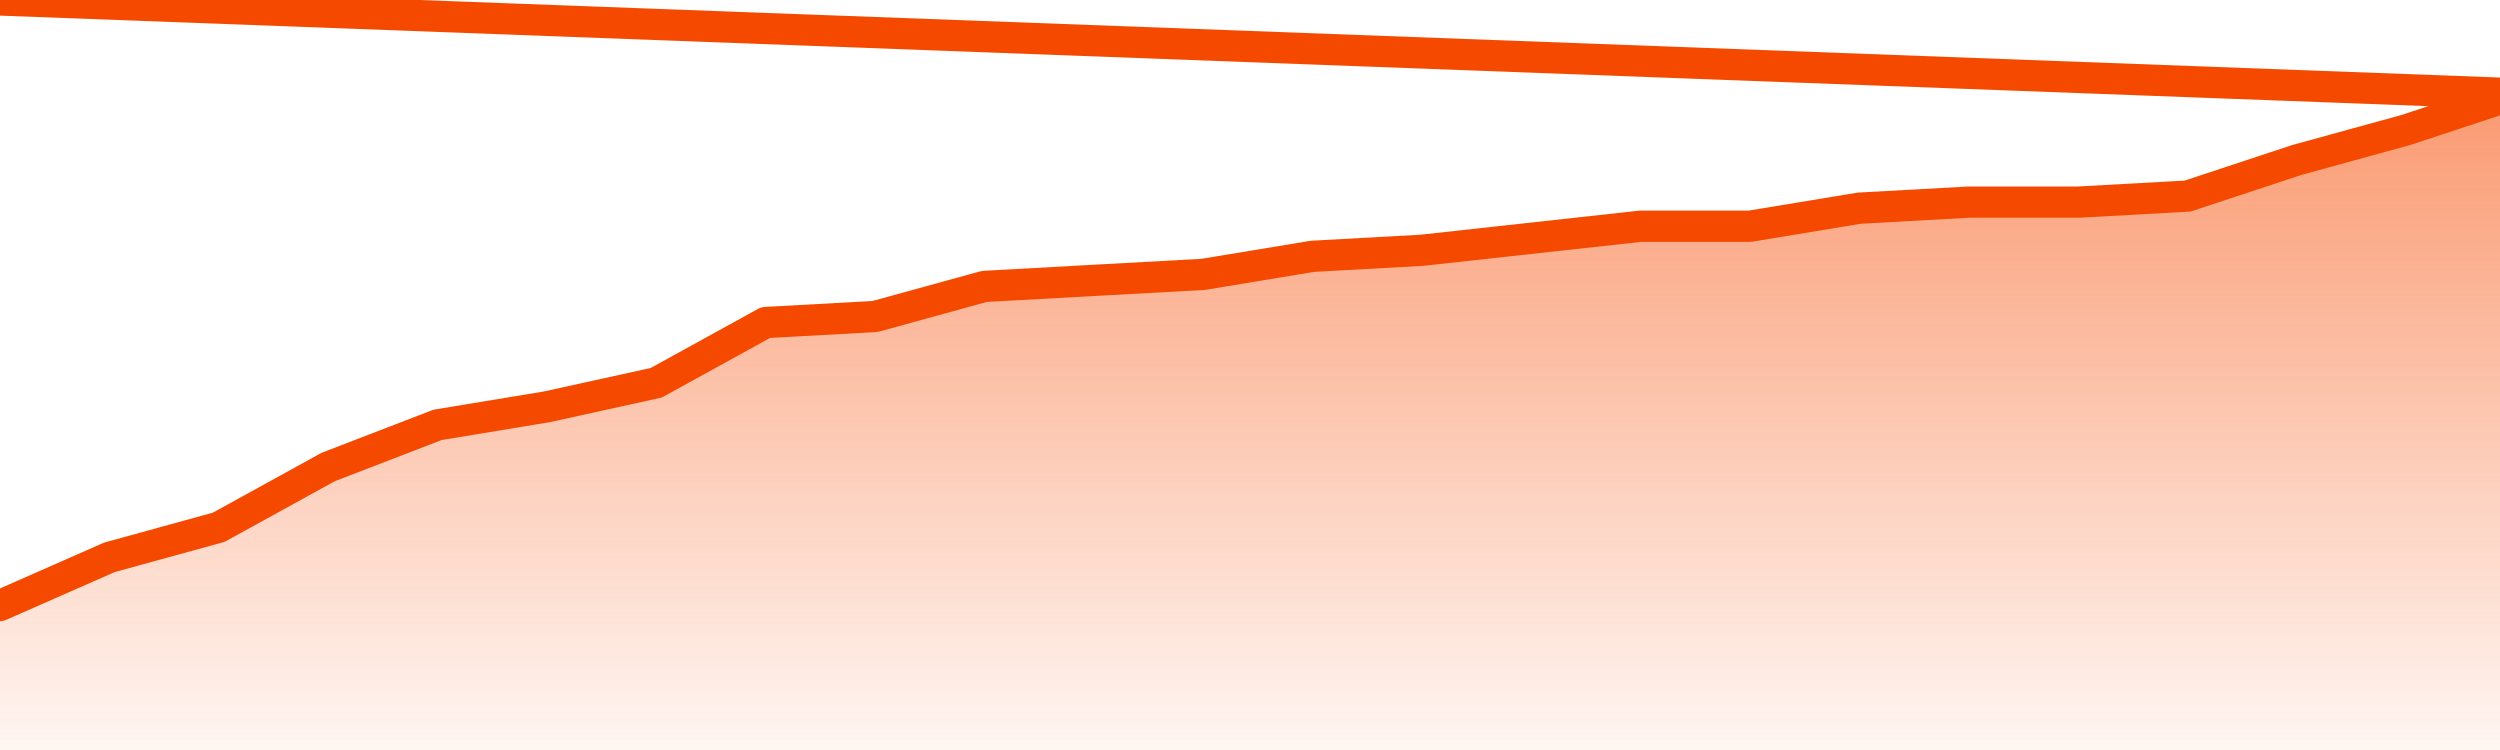       <svg
        version="1.1"
        xmlns="http://www.w3.org/2000/svg"
        width="80"
        height="24"
        viewBox="0 0 80 24">
        <defs>
          <linearGradient x1=".5" x2=".5" y2="1" id="gradient">
            <stop offset="0" stop-color="#F64900"/>
            <stop offset="1" stop-color="#f64900" stop-opacity="0"/>
          </linearGradient>
        </defs>
        <path
          fill="url(#gradient)"
          fill-opacity="0.56"
          stroke="none"
          d="M 0,26 0.0,19.376 3.5,17.835 7.0,16.872 10.5,14.945 14.0,13.596 17.5,13.018 21.0,12.248 24.5,10.321 28.0,10.128 31.5,9.165 35.0,8.972 38.5,8.78 42.0,8.202 45.5,8.009 49.0,7.624 52.5,7.239 56.0,7.239 59.5,6.661 63.0,6.468 66.5,6.468 70.0,6.275 73.5,5.119 77.0,4.156 80.5,3.0 82,26 Z"
        />
        <path
          fill="none"
          stroke="#F64900"
          stroke-width="1"
          stroke-linejoin="round"
          stroke-linecap="round"
          d="M 0.0,19.376 3.5,17.835 7.0,16.872 10.5,14.945 14.0,13.596 17.5,13.018 21.0,12.248 24.5,10.321 28.0,10.128 31.5,9.165 35.0,8.972 38.5,8.78 42.0,8.202 45.5,8.009 49.0,7.624 52.5,7.239 56.0,7.239 59.5,6.661 63.0,6.468 66.5,6.468 70.0,6.275 73.5,5.119 77.0,4.156 80.5,3.0.join(' ') }"
        />
      </svg>
